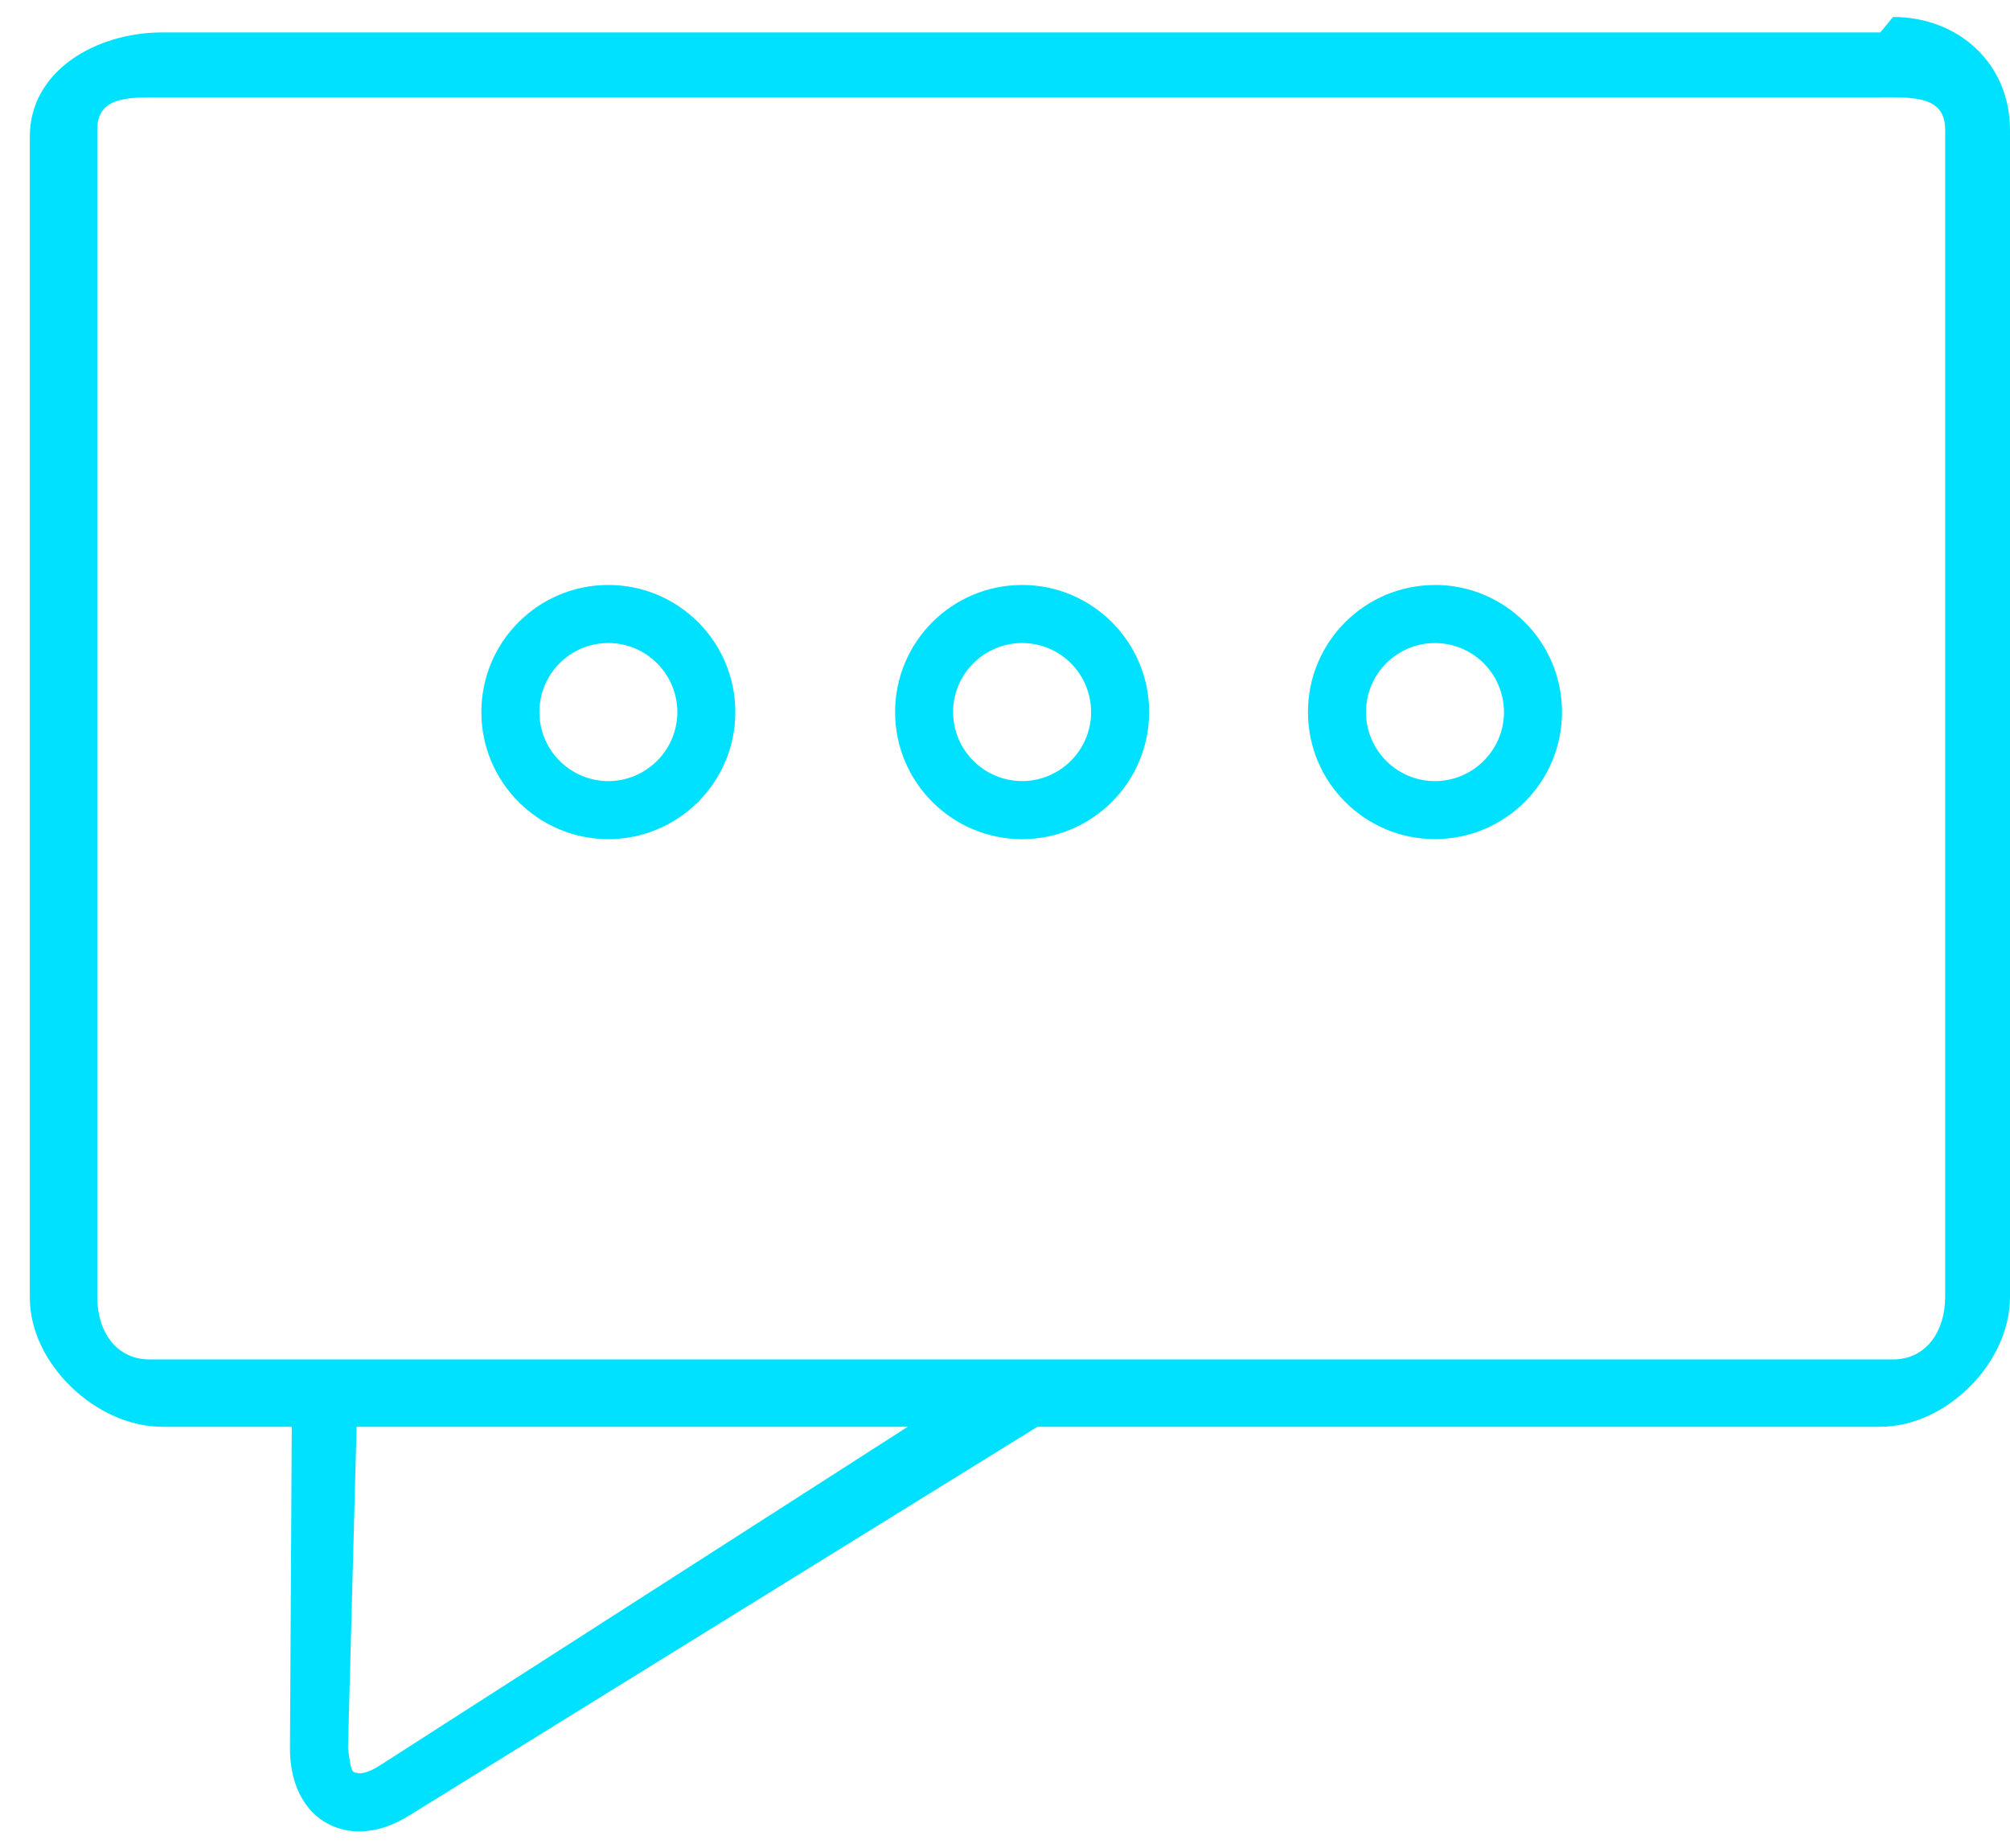 <svg 
 xmlns="http://www.w3.org/2000/svg"
 xmlns:xlink="http://www.w3.org/1999/xlink"
 width="62px" height="57px">
<path fill-rule="evenodd"  fill="rgb(0, 225, 255)"
 d="M58.391,0.524 L58.000,1.000 L5.000,1.000 C2.969,1.002 0.922,2.176 0.920,4.208 L0.920,40.026 C0.922,42.060 2.969,43.999 5.000,44.000 L9.000,44.000 L8.944,53.923 C8.946,54.587 9.100,55.205 9.474,55.696 C9.846,56.192 10.437,56.477 11.056,56.477 L11.078,56.477 C11.629,56.477 12.167,56.284 12.670,55.959 L32.000,44.000 L58.000,44.000 C60.031,43.999 61.998,42.036 62.000,40.000 L62.000,4.000 C61.995,1.967 60.426,0.524 58.391,0.524 ZM11.704,54.452 C11.412,54.643 11.182,54.691 11.078,54.690 C10.883,54.629 10.840,54.790 10.734,53.905 L11.000,44.000 L28.000,44.000 L11.704,54.452 ZM60.000,40.000 C60.000,41.039 59.428,41.923 58.391,41.923 L4.605,41.923 C3.570,41.923 2.999,41.039 3.000,40.000 L3.000,4.000 C3.000,2.964 3.965,3.003 5.000,3.000 L58.000,3.000 C59.036,2.997 60.000,2.964 60.000,4.000 L60.000,40.000 ZM18.764,18.040 C16.600,18.040 14.848,19.795 14.848,21.960 C14.848,24.123 16.600,25.877 18.764,25.879 C20.928,25.877 22.682,24.123 22.682,21.960 C22.682,19.795 20.930,18.040 18.764,18.040 ZM18.765,24.089 C17.587,24.084 16.640,23.135 16.638,21.960 C16.640,20.780 17.588,19.833 18.766,19.830 C19.938,19.832 20.890,20.785 20.894,21.960 C20.890,23.135 19.938,24.084 18.765,24.089 ZM31.527,18.040 C29.363,18.040 27.610,19.795 27.610,21.960 C27.610,24.122 29.363,25.876 31.527,25.880 C33.690,25.876 35.446,24.124 35.446,21.960 C35.446,19.794 33.690,18.040 31.527,18.040 ZM31.527,24.088 C30.353,24.085 29.402,23.133 29.399,21.958 C29.402,20.783 30.354,19.832 31.528,19.830 C32.703,19.832 33.654,20.783 33.656,21.960 C33.654,23.133 32.703,24.085 31.527,24.088 ZM44.261,18.039 L44.261,18.041 C42.099,18.041 40.345,19.795 40.345,21.959 C40.345,24.123 42.099,25.877 44.261,25.877 C46.427,25.877 48.181,24.123 48.181,21.959 C48.181,19.795 46.427,18.041 44.261,18.039 ZM46.391,22.036 C46.346,23.177 45.410,24.087 44.261,24.089 C43.089,24.087 42.137,23.135 42.135,21.959 C42.137,20.785 43.089,19.833 44.261,19.831 C45.437,19.833 46.389,20.785 46.391,21.961 L46.391,22.036 Z"/>
</svg>